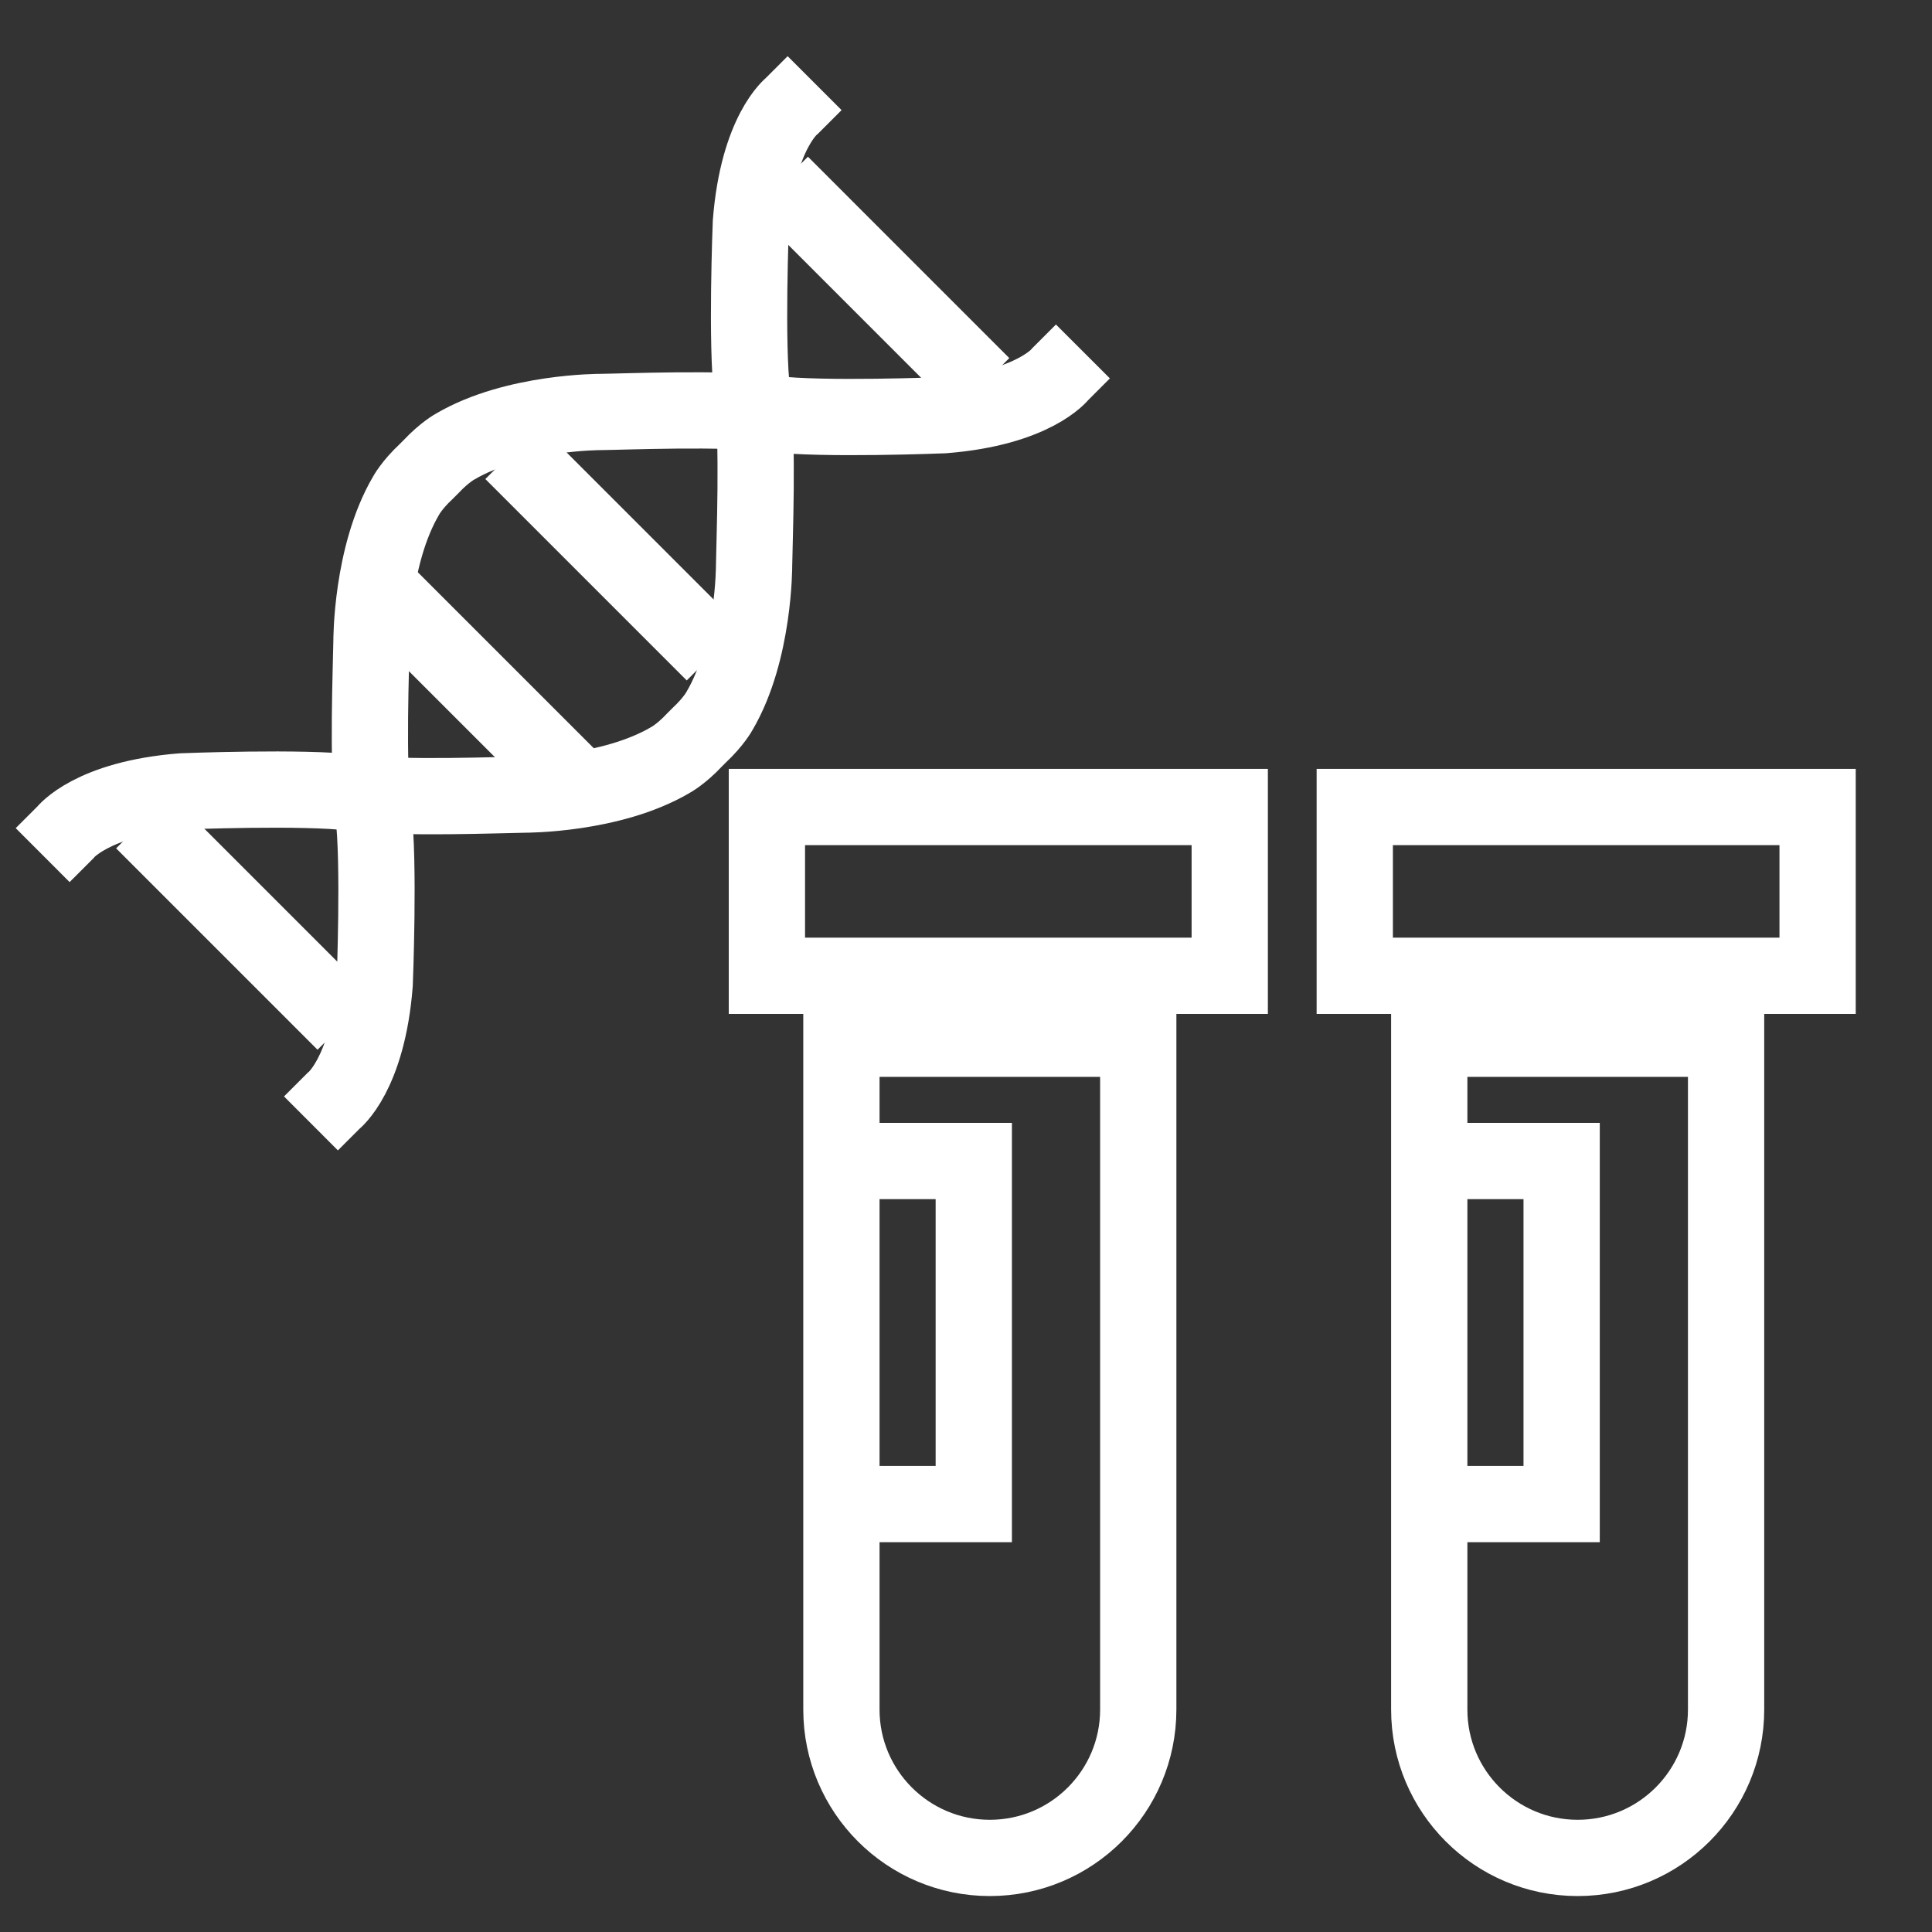 <svg width="76" height="76" viewBox="0 0 76 76" fill="none" xmlns="http://www.w3.org/2000/svg">
<rect x="0" y="0" width="76" height="76" fill="#333333" stroke="none"/>
<path d="M12.232 44.192L13.117 43.308C13.117 43.308 14.457 42.284 14.739 38.71C14.739 38.71 14.931 33.893 14.685 31.982C14.439 30.071 14.604 26.099 14.613 25.227C14.613 25.227 14.598 21.847 15.968 19.507C15.968 19.507 16.192 19.082 16.766 18.547L16.953 18.36C17.49 17.786 17.913 17.562 17.913 17.562C20.253 16.192 23.634 16.206 23.634 16.206C24.505 16.198 28.476 16.032 30.388 16.279C32.3 16.526 37.116 16.333 37.116 16.333C40.691 16.05 41.715 14.71 41.715 14.71L42.599 13.825" stroke="white" stroke-width="3" stroke-miterlimit="10"/>
<path d="M1.678 33.638L2.563 32.754C2.563 32.754 3.586 31.414 7.161 31.131C7.161 31.131 11.977 30.939 13.889 31.185C15.8 31.431 19.772 31.266 20.643 31.257C20.643 31.257 24.023 31.272 26.363 29.902C26.363 29.902 26.788 29.678 27.324 29.104L27.511 28.917C28.085 28.38 28.309 27.956 28.309 27.956C29.679 25.617 29.664 22.236 29.664 22.236C29.673 21.365 29.838 17.393 29.592 15.482C29.345 13.57 29.538 8.754 29.538 8.754C29.821 5.18 31.16 4.156 31.16 4.156L32.045 3.271" stroke="white" stroke-width="3" stroke-miterlimit="10"/>
<path d="M30.721 7.225L38.642 15.147" stroke="white" stroke-width="3"/>
<path d="M5.629 32.311L13.551 40.233" stroke="white" stroke-width="3"/>
<path d="M20.153 17.784L28.075 25.706" stroke="white" stroke-width="3"/>
<path d="M14.871 23.067L22.793 30.989" stroke="white" stroke-width="3"/>
<path d="M33.099 40.861H44.776V65.78V67.248C44.776 70.472 42.162 73.086 38.937 73.086C35.713 73.086 33.099 70.472 33.099 67.248V40.861Z" stroke="white" stroke-width="3"/>
<rect x="30.168" y="31.746" width="18.207" height="6.639" stroke="white" stroke-width="3"/>
<path d="M32.523 45.671H38.306V59.166H33.349" stroke="white" stroke-width="3"/>
<path d="M56.223 40.861H67.9V65.78V67.248C67.9 70.472 65.286 73.086 62.061 73.086C58.837 73.086 56.223 70.472 56.223 67.248V40.861Z" stroke="white" stroke-width="3"/>
<rect x="53.293" y="31.746" width="18.207" height="6.639" stroke="white" stroke-width="3"/>
<path d="M55.648 45.671H61.431V59.166H56.474" stroke="white" stroke-width="3"/>
</svg>
